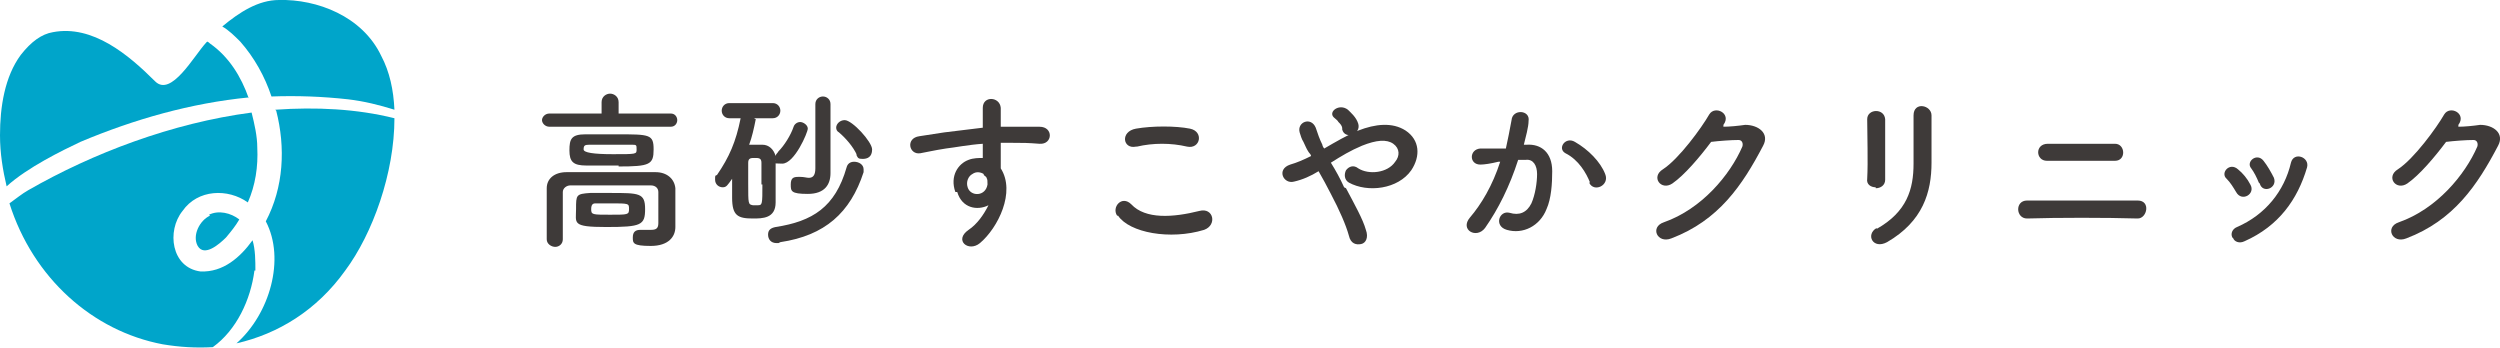 <?xml version="1.0" encoding="UTF-8"?> <svg xmlns="http://www.w3.org/2000/svg" id="_レイヤー_1" data-name="レイヤー_1" version="1.1" viewBox="0 0 264.3 36.8"><defs><style> .st0 { fill: #3e3a39; } .st1 { fill: #00a5ca; } </style></defs><g><path class="st0" d="M58.1,13.4c-.5,0-.8-.4-.8-.7s.3-.7.8-.7h5.5v-1.2c0-.6.5-.9.9-.9s.9.3.9.9v1.2h5.5c.5,0,.7.4.7.7s-.2.7-.7.7h-12.9ZM69.6,22c0-.6,0-1.2,0-1.7,0-.4-.3-.7-.8-.7-1.4,0-2.9,0-4.4,0s-2.9,0-4.1,0c-.4,0-.8.3-.8.7,0,.7,0,1.6,0,2.5s0,1.8,0,2.5h0c0,.5-.4.8-.8.8s-.9-.3-.9-.8c0-.8,0-1.7,0-2.7s0-1.9,0-2.7c0-1,.8-1.7,2.1-1.7,1.4,0,2.9,0,4.6,0s3.3,0,4.8,0c1.2,0,2,.7,2.1,1.7,0,1,0,2,0,2.5s0,1.1,0,1.6h0c0,1-.7,2-2.6,2s-1.9-.3-1.9-.9.3-.8.8-.8.1,0,.2,0c.3,0,.6,0,.9,0,.5,0,.8-.1.8-.7,0,0,0-.8,0-1.6ZM65.4,17.5c-1.2,0-2.4,0-3.4,0-1.4,0-1.8-.4-1.8-1.6s.2-1.7,1.7-1.7c1,0,2.2,0,3.3,0,3.5,0,3.9,0,3.9,1.6s-.4,1.8-3.7,1.8ZM64.5,20.4c3.1,0,3.7,0,3.7,1.7s-.4,1.9-4.1,1.9-3.2-.4-3.2-1.9,0-1.6,1.5-1.7c.6,0,1.3,0,2.1,0ZM66.8,15.3c-.7,0-1.4,0-2.2,0s-1.5,0-2.3,0c-.5,0-.6.1-.6.5q0,.5,3.1.5c2.5,0,2.5,0,2.5-.5s0-.5-.6-.5ZM64.5,21.5c-.6,0-1.1,0-1.5,0-.2,0-.5,0-.5.6s.1.6,2,.6,2,0,2-.6,0-.6-2-.6Z"></path><path class="st0" d="M79.9,12.6c-.2,1-.4,1.9-.7,2.7h.4c.3,0,.6,0,1,0,.7,0,1.2.5,1.4,1.2,0-.2.2-.3.3-.5.6-.6,1.3-1.7,1.6-2.6.1-.3.4-.5.7-.5s.8.3.8.7-1.4,3.7-2.7,3.7-.6-.1-.7-.4c0,.8,0,1.5,0,2.3s0,1.5,0,2.2c0,1.7-1.4,1.7-2.4,1.7-1.6,0-2.2-.3-2.2-2.2s0-1.4,0-2c-.5.7-.6.9-1,.9s-.8-.3-.8-.8,0-.4.2-.5c1.3-1.9,2-3.5,2.5-6h-1.2c-.5,0-.8-.4-.8-.8s.3-.8.8-.8h4.6c.5,0,.8.4.8.8s-.3.8-.8.8h-2ZM80.5,19.5c0-.8,0-1.5,0-2.3,0-.5-.3-.5-.7-.5s-.7,0-.7.5c0,.7,0,1.4,0,2.2,0,2.2,0,2.2.5,2.3,0,0,.2,0,.3,0s.2,0,.2,0c.5,0,.5-.1.5-2.2ZM82.3,25.7c0,0-.1,0-.2,0-.6,0-.9-.4-.9-.9s.3-.7.8-.8c3.9-.6,6.3-2.1,7.5-6.3.1-.4.4-.6.8-.6.5,0,1,.3,1,.8s0,.2,0,.3c-1.4,4.3-4.1,6.7-8.8,7.4ZM86.2,11c0-.5.4-.8.8-.8s.8.3.8.8c0,.6,0,1.2,0,1.9,0,1.3,0,2.6,0,3.3s0,1.5,0,2.1h0c0,1.2-.6,2.2-2.4,2.2s-1.8-.3-1.8-1,.3-.8.8-.8.1,0,.2,0c.4,0,.7.1.9.1.4,0,.7-.2.7-1,0,0,0-4.6,0-7h0ZM90.6,16.4c-.4-.9-1.2-1.8-1.9-2.4-.2-.1-.3-.3-.3-.5,0-.4.4-.8.9-.8.8,0,2.9,2.3,2.9,3.1s-.5,1-1,1-.5-.1-.7-.5Z"></path><path class="st0" d="M101,20.3c-.6-1.7.3-3,1.4-3.4.5-.2,1.1-.2,1.5-.2,0-.4,0-.9,0-1.5-1.5.1-3,.4-3.9.5-1.3.2-2.1.4-2.7.5-1.2.2-1.6-1.6-.1-1.8.7-.1,1.9-.3,2.6-.4.9-.1,2.5-.3,4.1-.5v-.3c0-1.1,0-1.2,0-1.8,0-1.3,1.8-1.2,1.9,0,0,.4,0,1.2,0,1.7,0,0,0,.2,0,.3.5,0,1,0,1.4,0,.9,0,1.5,0,2.7,0,1.5,0,1.4,1.9,0,1.8-1.3-.1-1.7-.1-2.8-.1-.4,0-.8,0-1.3,0,0,.6,0,1.1,0,1.7s0,.6,0,1c1.6,2.5-.3,6.3-2.2,7.9-1.2,1-2.8-.3-1.2-1.4.9-.6,1.6-1.6,2.1-2.6-1.2.6-2.8.3-3.3-1.4ZM104,18.4c-.3-.2-.8-.3-1.2,0-.4.2-.7.8-.5,1.4.3,1,1.9,1,2.1-.3,0-.4,0-.5-.1-.7,0-.1-.2-.2-.3-.3Z"></path><path class="st0" d="M118.1,22.8c-.6-.9.5-2.2,1.5-1.2,1.5,1.6,4.4,1.4,7.2.7,1.5-.4,1.9,1.5.5,2-3.6,1.1-7.9.3-9.1-1.5ZM120.1,15.5c-1.4.3-1.7-1.6,0-1.9,1.7-.3,4.2-.3,5.7,0,1.5.3,1.1,2.2-.3,1.9-1.7-.4-3.6-.4-5.3,0Z"></path><path class="st0" d="M142.3,19.9c.9,1.7,1.8,3.3,2.1,4.4.3.8,0,1.4-.5,1.5s-1.1,0-1.3-.9c-.3-1.1-1-2.7-1.9-4.4-.4-.8-.9-1.7-1.3-2.4-.8.5-1.7.9-2.6,1.1-1.1.3-1.9-1.3-.4-1.8.7-.2,1.4-.5,2.2-.9,0-.2-.2-.3-.3-.5-.2-.3-.3-.6-.5-1-.2-.3-.3-.7-.4-1-.3-1.1,1.2-1.7,1.7-.5.2.6.4,1.2.7,1.8,0,.1.1.3.2.4,1.2-.7,2.4-1.4,3.6-1.9,1.8-.7,3.6-.9,5,0,1.5,1,1.6,2.7.6,4.2-1.4,2-4.6,2.4-6.6,1.3-.5-.3-.5-.9-.3-1.3.3-.4.8-.6,1.3-.2,1.1.7,3.1.5,3.9-.7.5-.6.5-1.4-.2-1.9-.7-.5-1.8-.4-3.3.2-1.2.5-2.2,1.1-3.3,1.8.5.8,1,1.7,1.4,2.6ZM141.9,13.6c0-.3-.2-.5-.4-.7-.1-.2-.3-.3-.5-.5-.6-.6.6-1.5,1.5-.8.3.3.9.8,1.1,1.5.3,1.1-1.4,1.7-1.7.6Z"></path><path class="st0" d="M161.4,15.3c1.5-.1,2.7.8,2.7,2.8,0,1.3-.1,2.9-.6,4-.7,1.8-2.5,2.7-4.2,2.2-1.4-.4-.8-2.1.3-1.8,1,.3,1.8,0,2.3-1,.4-.9.6-2.2.6-3.1s-.4-1.6-1.2-1.5c-.3,0-.5,0-.8,0-.9,2.8-2.1,5.2-3.5,7.2-.9,1.2-2.7.2-1.6-1.1,1.2-1.4,2.4-3.4,3.2-5.9h-.2c-.8.2-1.5.3-1.9.3-1.2,0-1.2-1.6,0-1.7.6,0,1.1,0,1.8,0h.9c.2-.9.4-1.9.6-3,.1-1.2,2-1.1,1.8.1,0,.6-.3,1.7-.5,2.5h.6ZM168.1,19.3c-.4-1-1.2-2.4-2.6-3.1-.9-.5,0-1.8,1-1.2,1.4.8,2.7,2.1,3.2,3.4.5,1.2-1.2,2-1.7.9Z"></path><path class="st0" d="M182.1,13.4c.8,0,1.7-.1,2.4-.2,1.4,0,2.6.9,1.9,2.2-2.2,4.2-4.7,7.9-9.7,9.8-1.5.6-2.3-1.2-.8-1.7,4-1.4,7-5,8.3-8,.1-.3,0-.7-.4-.7-.8,0-2.1.1-2.9.2-1.2,1.6-2.8,3.5-4.1,4.4-1.2.8-2.3-.7-1-1.5,1.7-1.1,4.1-4.4,4.9-5.8.6-1,2.4-.1,1.5,1.1v.2Z"></path><path class="st0" d="M198.3,19.8c-.5,0-1-.3-.9-.9.1-1.8,0-4.6,0-6.3,0-1.1,1.8-1.2,1.9,0,0,1.6,0,4.7,0,6.4,0,.6-.5.9-1,.9ZM198.4,24.2c3.2-1.8,3.9-4.2,3.9-6.9s0-3.6,0-5.1,1.9-1.1,1.9,0c0,1.5,0,3.5,0,5,0,3.1-.9,6.2-4.7,8.4-1.5.8-2.3-.8-1.1-1.5Z"></path><path class="st0" d="M214.3,23.1c-1.2,0-1.3-1.9,0-1.9,3,0,8.7,0,11.7,0,1.4,0,1,1.9,0,1.9-3.4-.1-8.5-.1-11.7,0ZM216.4,17c-1.2,0-1.3-1.8.1-1.8,2,0,4.9,0,7.1,0,1.1,0,1.2,1.8,0,1.8-1.9,0-5.2,0-7.1,0Z"></path><path class="st0" d="M236.4,20.3c-.3-.5-.6-1-1-1.4-.7-.6.3-1.8,1.2-1,.5.4,1,1,1.3,1.6.6,1-.9,1.9-1.5.8ZM236,25.1c-.2-.4,0-.9.5-1.1,3-1.3,5-3.8,5.7-6.8.3-1.2,2-.6,1.7.5-1,3.4-3,6.2-6.6,7.8-.6.3-1.1,0-1.2-.3ZM238.8,19.3c-.2-.5-.5-1.1-.8-1.5-.6-.7.6-1.7,1.3-.8.4.5.8,1.2,1.1,1.8.4,1.1-1.2,1.7-1.5.6Z"></path><path class="st0" d="M259.8,13.4c.8,0,1.7-.1,2.4-.2,1.4,0,2.6.9,1.9,2.2-2.2,4.2-4.7,7.9-9.7,9.8-1.5.6-2.3-1.2-.8-1.7,4-1.4,7-5,8.3-8,.1-.3,0-.7-.4-.7-.8,0-2.1.1-2.9.2-1.2,1.6-2.8,3.5-4.1,4.4-1.2.8-2.3-.7-1-1.5,1.7-1.1,4.1-4.4,4.9-5.8.6-1,2.4-.1,1.5,1.1v.2Z"></path></g><g><path class="st1" d="M28.7,10.2c2.7-.1,5.4,0,8.1.3,1.7.2,3.3.6,4.9,1.1-.1-2.1-.5-4-1.4-5.7C38.3,1.7,33.5-.1,29.5,0c-2.2,0-4.2,1.3-6,2.8.7.4,1.3,1,1.9,1.6,1.5,1.7,2.6,3.7,3.3,5.8Z"></path><path class="st1" d="M27,28.6c0-1,0-2.2-.3-3.2-1.3,1.8-3.1,3.4-5.5,3.3-3.1-.4-3.6-4.3-1.9-6.4,1.6-2.3,4.8-2.4,6.9-.9.8-1.8,1.1-3.8,1-5.8,0-1.2-.3-2.5-.6-3.7-8.4,1.1-16.8,4.3-23.6,8.2-.7.4-1.3.9-2,1.4,2.5,7.9,8.8,13.5,16.2,14.9,1.8.3,3.5.4,5.3.3,2.5-1.8,4-5,4.4-8.1Z"></path><path class="st1" d="M22.2,22.8c-1.1.5-1.9,2.1-1.3,3.2.7,1.2,2.3-.2,3-.9.5-.6,1-1.2,1.4-1.9-.9-.7-2.2-1-3.2-.5Z"></path><path class="st1" d="M26.3,10.4c-.8-2.3-2.1-4.4-4.1-5.8,0,0-.2-.2-.3-.2,0,0,0,0-.1.1-1.3,1.4-3.7,5.8-5.4,4.1-2.8-2.8-6.6-6-10.8-5.2-1.2.2-2.3,1-3.4,2.4C.5,8.1,0,11.3,0,14.3c0,1.9.3,3.7.7,5.4,2.2-2,5.9-3.8,7.8-4.7,5.7-2.4,11.7-4.1,17.8-4.7Z"></path><path class="st1" d="M29.2,11.7c1,3.9.8,8.1-1.1,11.7,2.1,4,.4,9.8-3.1,12.9,4.4-1,8.5-3.5,11.5-7.7,2.9-3.9,5.2-10.3,5.2-16.1-4-1-8.3-1.2-12.6-.9Z"></path></g></svg> 